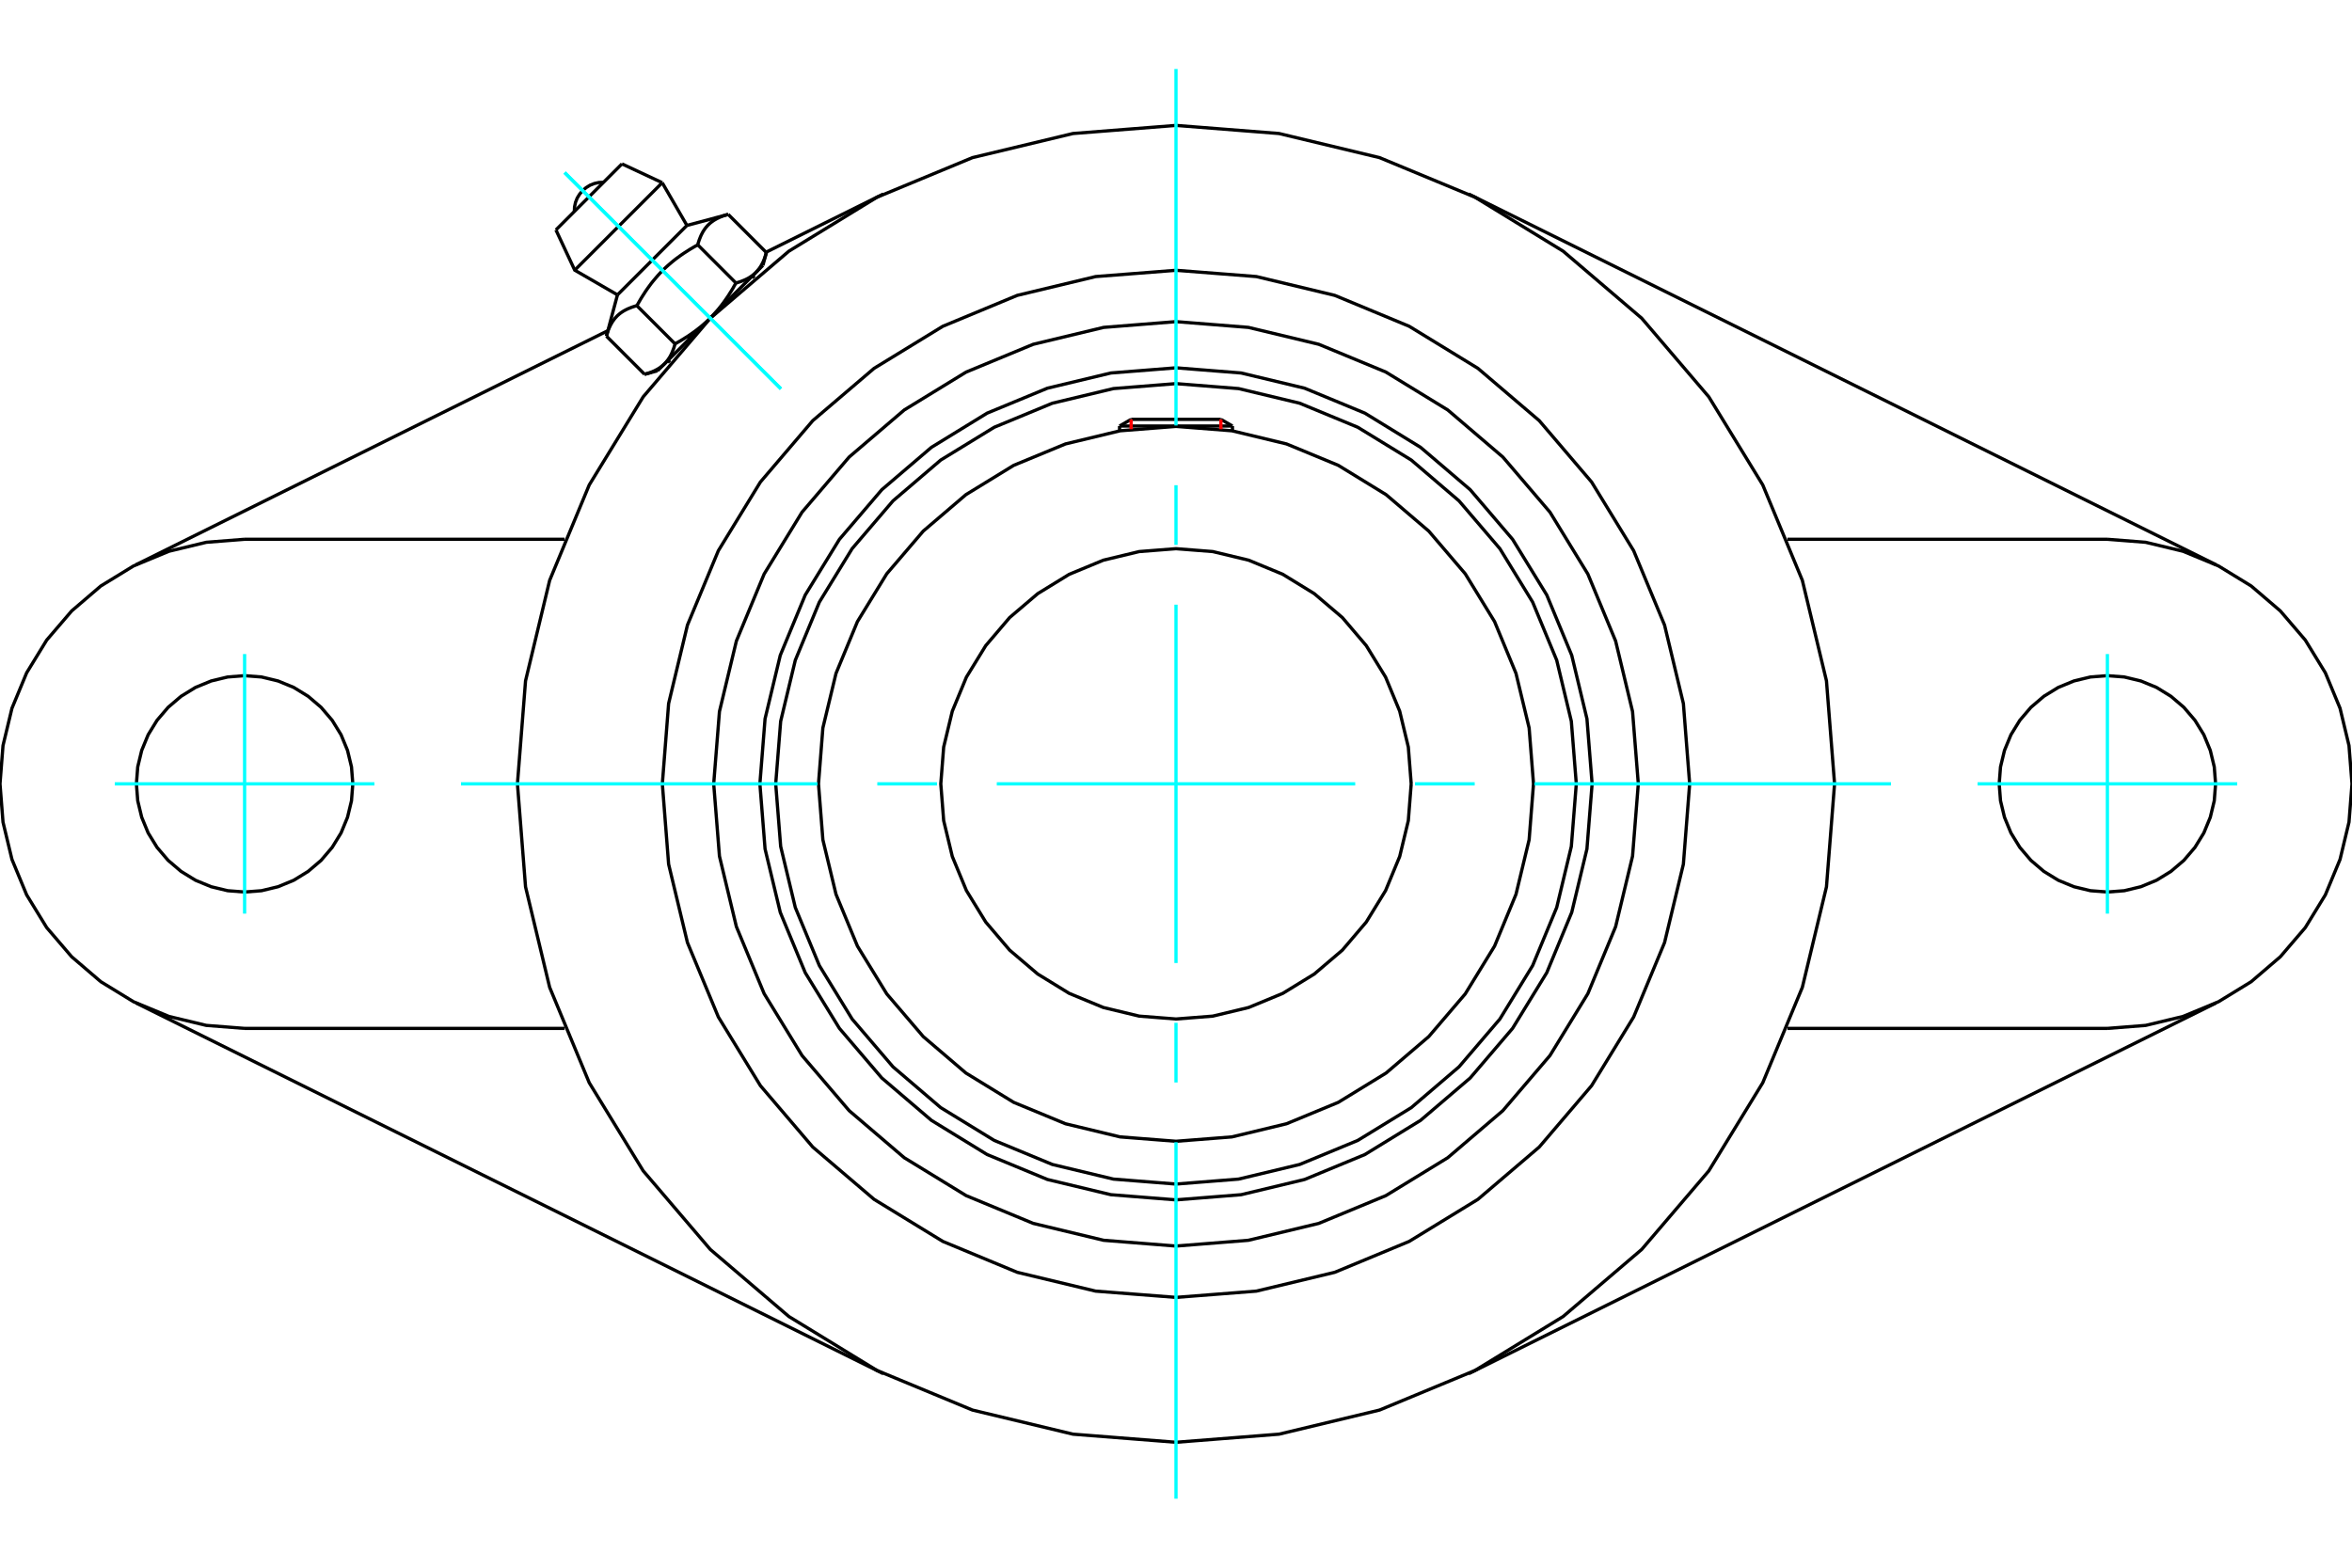 <?xml version="1.0" standalone="no"?>
<!DOCTYPE svg PUBLIC "-//W3C//DTD SVG 1.1//EN"
	"http://www.w3.org/Graphics/SVG/1.1/DTD/svg11.dtd">
<svg xmlns="http://www.w3.org/2000/svg" height="100%" width="100%" viewBox="0 0 36000 24000">
	<rect x="-1800" y="-1200" width="39600" height="26400" style="fill:#FFF"/>
	<g style="fill:none; fill-rule:evenodd" transform="matrix(1 0 0 1 0 0)">
		<g style="fill:none; stroke:#000; stroke-width:50; shape-rendering:geometricPrecision">
			<polyline points="24369,12000 24290,11004 24057,10032 23675,9109 23152,8257 22503,7497 21743,6848 20891,6325 19968,5943 18996,5710 18000,5631 17004,5710 16032,5943 15109,6325 14257,6848 13497,7497 12848,8257 12325,9109 11943,10032 11710,11004 11631,12000 11710,12996 11943,13968 12325,14891 12848,15743 13497,16503 14257,17152 15109,17675 16032,18057 17004,18290 18000,18369 18996,18290 19968,18057 20891,17675 21743,17152 22503,16503 23152,15743 23675,14891 24057,13968 24290,12996 24369,12000"/>
			<polyline points="24127,12000 24051,11042 23827,10107 23459,9218 22957,8399 22332,7668 21601,7043 20782,6541 19893,6173 18958,5949 18000,5873 17042,5949 16107,6173 15218,6541 14399,7043 13668,7668 13043,8399 12541,9218 12173,10107 11949,11042 11873,12000 11949,12958 12173,13893 12541,14782 13043,15601 13668,16332 14399,16957 15218,17459 16107,17827 17042,18051 18000,18127 18958,18051 19893,17827 20782,17459 21601,16957 22332,16332 22957,15601 23459,14782 23827,13893 24051,12958 24127,12000"/>
			<polyline points="23472,12000 23405,11144 23204,10309 22876,9516 22427,8784 21869,8131 21216,7573 20484,7124 19691,6796 18856,6595 18000,6528 17144,6595 16309,6796 15516,7124 14784,7573 14131,8131 13573,8784 13124,9516 12796,10309 12595,11144 12528,12000 12595,12856 12796,13691 13124,14484 13573,15216 14131,15869 14784,16427 15516,16876 16309,17204 17144,17405 18000,17472 18856,17405 19691,17204 20484,16876 21216,16427 21869,15869 22427,15216 22876,14484 23204,13691 23405,12856 23472,12000"/>
			<polyline points="21600,12000 21556,11437 21424,10888 21208,10366 20912,9884 20546,9454 20116,9088 19634,8792 19112,8576 18563,8444 18000,8400 17437,8444 16888,8576 16366,8792 15884,9088 15454,9454 15088,9884 14792,10366 14576,10888 14444,11437 14400,12000 14444,12563 14576,13112 14792,13634 15088,14116 15454,14546 15884,14912 16366,15208 16888,15424 17437,15556 18000,15600 18563,15556 19112,15424 19634,15208 20116,14912 20546,14546 20912,14116 21208,13634 21424,13112 21556,12563 21600,12000"/>
			<line x1="18864" y1="6522" x2="17136" y2="6522"/>
			<line x1="17313" y1="6420" x2="18687" y2="6420"/>
			<line x1="17313" y1="6420" x2="17136" y2="6522"/>
			<line x1="18864" y1="6522" x2="18687" y2="6420"/>
			<line x1="17136" y1="6522" x2="17136" y2="6597"/>
			<line x1="18864" y1="6597" x2="18864" y2="6522"/>
			<polyline points="28080,12000 27956,10423 27587,8885 26981,7424 26155,6075 25128,4872 23925,3845 22576,3019 21115,2413 19577,2044 18000,1920 16423,2044 14885,2413 13424,3019 12075,3845 10872,4872 9845,6075 9019,7424 8413,8885 8044,10423 7920,12000 8044,13577 8413,15115 9019,16576 9845,17925 10872,19128 12075,20155 13424,20981 14885,21587 16423,21956 18000,22080 19577,21956 21115,21587 22576,20981 23925,20155 25128,19128 26155,17925 26981,16576 27587,15115 27956,13577 28080,12000"/>
			<polyline points="25076,12000 24988,10893 24729,9814 24304,8788 23724,7841 23003,6997 22159,6276 21212,5696 20186,5271 19107,5012 18000,4924 16893,5012 15814,5271 14788,5696 13841,6276 12997,6997 12276,7841 11696,8788 11271,9814 11012,10893 10924,12000 11012,13107 11271,14186 11696,15212 12276,16159 12997,17003 13841,17724 14788,18304 15814,18729 16893,18988 18000,19076 19107,18988 20186,18729 21212,18304 22159,17724 23003,17003 23724,16159 24304,15212 24729,14186 24988,13107 25076,12000"/>
			<polyline points="25862,12000 25766,10770 25478,9570 25005,8431 24361,7379 23560,6440 22621,5639 21569,4995 20430,4522 19230,4234 18000,4138 16770,4234 15570,4522 14431,4995 13379,5639 12440,6440 11639,7379 10995,8431 10522,9570 10234,10770 10138,12000 10234,13230 10522,14430 10995,15569 11639,16621 12440,17560 13379,18361 14431,19005 15570,19478 16770,19766 18000,19862 19230,19766 20430,19478 21569,19005 22621,18361 23560,17560 24361,16621 25005,15569 25478,14430 25766,13230 25862,12000"/>
			<line x1="13520" y1="21030" x2="2080" y2="15354"/>
			<line x1="33920" y1="15354" x2="22480" y2="21030"/>
			<line x1="8641" y1="15744" x2="3744" y2="15744"/>
			<line x1="32256" y1="15744" x2="27359" y2="15744"/>
			<line x1="11725" y1="3861" x2="13520" y2="2970"/>
			<line x1="2080" y1="8646" x2="9305" y2="5062"/>
			<polyline points="5400,12000 5380,11741 5319,11488 5220,11248 5084,11027 4915,10829 4717,10660 4496,10524 4256,10425 4003,10364 3744,10344 3485,10364 3232,10425 2992,10524 2771,10660 2573,10829 2404,11027 2268,11248 2169,11488 2108,11741 2088,12000 2108,12259 2169,12512 2268,12752 2404,12973 2573,13171 2771,13340 2992,13476 3232,13575 3485,13636 3744,13656 4003,13636 4256,13575 4496,13476 4717,13340 4915,13171 5084,12973 5220,12752 5319,12512 5380,12259 5400,12000"/>
			<line x1="3744" y1="8256" x2="8641" y2="8256"/>
			<polyline points="3744,8256 3158,8302 2587,8439 2044,8664 1543,8971 1097,9353 715,9799 408,10300 183,10843 46,11414 0,12000 46,12586 183,13157 408,13700 715,14201 1097,14647 1543,15029 2044,15336 2587,15561 3158,15698 3744,15744"/>
			<polyline points="33912,12000 33892,11741 33831,11488 33732,11248 33596,11027 33427,10829 33229,10660 33008,10524 32768,10425 32515,10364 32256,10344 31997,10364 31744,10425 31504,10524 31283,10660 31085,10829 30916,11027 30780,11248 30681,11488 30620,11741 30600,12000 30620,12259 30681,12512 30780,12752 30916,12973 31085,13171 31283,13340 31504,13476 31744,13575 31997,13636 32256,13656 32515,13636 32768,13575 33008,13476 33229,13340 33427,13171 33596,12973 33732,12752 33831,12512 33892,12259 33912,12000"/>
			<line x1="27359" y1="8256" x2="32256" y2="8256"/>
			<polyline points="32256,15744 32842,15698 33413,15561 33956,15336 34457,15029 34903,14647 35285,14201 35592,13700 35817,13157 35954,12586 36000,12000 35954,11414 35817,10843 35592,10300 35285,9799 34903,9353 34457,8971 33956,8664 33413,8439 32842,8302 32256,8256"/>
			<line x1="22480" y1="2970" x2="33920" y2="8646"/>
			<line x1="9520" y1="2509" x2="8509" y2="3520"/>
			<line x1="8797" y1="4136" x2="10136" y2="2797"/>
			<line x1="9451" y1="4514" x2="10514" y2="3451"/>
			<polyline points="9748,4680 9724,4686 9702,4693 9680,4700 9659,4708 9639,4716 9619,4724 9601,4732 9583,4741 9566,4750 9549,4759 9533,4769 9518,4779 9503,4789 9489,4800 9475,4811 9462,4823 9449,4834 9437,4847 9425,4860 9413,4873 9402,4887 9392,4901 9381,4916 9371,4931 9362,4947 9352,4964 9343,4981 9335,4999 9326,5017 9318,5036 9310,5056 9303,5077 9296,5099 9289,5122 9282,5146"/>
			<polyline points="10680,3748 10641,3770 10603,3792 10567,3813 10532,3835 10498,3857 10465,3878 10433,3900 10402,3922 10372,3944 10342,3966 10313,3989 10285,4012 10258,4035 10231,4058 10205,4081 10179,4105 10154,4129 10129,4154 10105,4179 10081,4205 10058,4231 10035,4258 10012,4285 9989,4313 9966,4342 9944,4372 9922,4402 9900,4433 9878,4465 9857,4498 9835,4532 9813,4567 9792,4603 9770,4641 9748,4680"/>
			<polyline points="11146,3282 11122,3289 11099,3296 11077,3303 11056,3310 11036,3318 11017,3326 10999,3335 10981,3343 10964,3352 10947,3362 10931,3371 10916,3381 10901,3392 10887,3402 10873,3413 10860,3425 10847,3437 10834,3449 10823,3462 10811,3475 10800,3489 10789,3503 10779,3518 10769,3533 10759,3549 10750,3566 10741,3583 10732,3601 10724,3619 10716,3639 10708,3659 10700,3680 10693,3702 10686,3724 10680,3748"/>
			<line x1="9866" y1="5730" x2="9282" y2="5146"/>
			<polyline points="9866,5730 9878,5727 9890,5723 9902,5720 9913,5716 9924,5713 9935,5709 9945,5706 9956,5702 9966,5698 9976,5694 9986,5690 9995,5686 10004,5682 10014,5678 10023,5673 10031,5669 10040,5664 10049,5660 10057,5655 10065,5651 10073,5646 10081,5641 10089,5636 10096,5631 10104,5626 10111,5621 10118,5615 10125,5610 10132,5604 10139,5599 10146,5593 10152,5587 10159,5581 10165,5575 10172,5569 10178,5563 10184,5557 10190,5550 10195,5544 10201,5537 10207,5530 10212,5523 10218,5516 10223,5509 10228,5502 10233,5494 10238,5486 10243,5479 10248,5471 10253,5463 10258,5455 10262,5446 10267,5438 10271,5429 10276,5420 10280,5411 10284,5402 10288,5393 10292,5383 10296,5373 10300,5363 10304,5353 10308,5343 10312,5332 10315,5322 10319,5311 10322,5299 10326,5288 10329,5276 10332,5264 9748,4680"/>
			<polyline points="10332,5264 10352,5253 10371,5242 10390,5231 10409,5221 10427,5210 10445,5199 10463,5188 10480,5177 10497,5166 10514,5156 10531,5145 10547,5134 10563,5123 10579,5112 10595,5101 10610,5090 10626,5079 10641,5068 10655,5057 10670,5046 10685,5034 10699,5023 10713,5012 10727,5001 10741,4989 10754,4978 10768,4966 10781,4954 10794,4943 10807,4931 10820,4919 10833,4907 10845,4895 10858,4883 10870,4870 10172,5569"/>
			<polyline points="11264,4332 11276,4329 11288,4326 11299,4322 11311,4319 11322,4315 11332,4312 11343,4308 11353,4304 11363,4300 11373,4296 11383,4292 11393,4288 11402,4284 11411,4280 11420,4276 11429,4271 11438,4267 11446,4262 11455,4258 11463,4253 11471,4248 11479,4243 11486,4238 11494,4233 11502,4228 11509,4223 11516,4218 11523,4212 11530,4207 11537,4201 11544,4195 11550,4190 11557,4184 11563,4178 11569,4172"/>
			<polyline points="10870,4870 10883,4858 10895,4845 10907,4833 10919,4820 10931,4807 10943,4794 10954,4781 10966,4768 10978,4754 10989,4741 11001,4727 11012,4713 11023,4699 11034,4685 11046,4670 11057,4655 11068,4641 11079,4626 11090,4610 11101,4595 11112,4579 11123,4563 11134,4547 11145,4531 11156,4514 11166,4497 11177,4480 11188,4463 11199,4445 11210,4427 11221,4409 11231,4390 11242,4371 11253,4352 11264,4332"/>
			<line x1="11569" y1="4172" x2="10870" y2="4870"/>
			<polyline points="11569,4172 11575,4165 11581,4159 11587,4152 11593,4146 11599,4139 11604,4132 11610,4125 11615,4118 11621,4111 11626,4104 11631,4096 11636,4089 11641,4081 11646,4073 11651,4065 11655,4057 11660,4049 11664,4040 11669,4031 11673,4023 11678,4014 11682,4004 11686,3995 11690,3986 11694,3976 11698,3966 11702,3956 11706,3945 11709,3935 11713,3924 11716,3913 11720,3902 11723,3890 11727,3878 11730,3866"/>
			<line x1="11677" y1="4063" x2="11569" y2="4172"/>
			<line x1="10172" y1="5569" x2="10063" y2="5677"/>
			<line x1="11730" y1="3866" x2="11146" y2="3282"/>
			<line x1="11264" y1="4332" x2="10680" y2="3748"/>
			<polyline points="9238,2791 9167,2794 9098,2809 9032,2835 8972,2872 8918,2918 8872,2972 8835,3032 8809,3098 8794,3167 8791,3238"/>
			<line x1="10136" y1="2797" x2="9520" y2="2509"/>
			<polyline points="8509,3520 8797,4136 9451,4514"/>
			<line x1="10514" y1="3451" x2="10136" y2="2797"/>
			<line x1="10224" y1="5517" x2="10255" y2="5548"/>
			<line x1="11548" y1="4255" x2="11517" y2="4224"/>
			<line x1="9451" y1="4514" x2="9282" y2="5146"/>
			<line x1="11146" y1="3282" x2="10514" y2="3451"/>
			<line x1="11677" y1="4063" x2="11730" y2="3866"/>
			<line x1="9866" y1="5730" x2="10063" y2="5677"/>
		</g>
		<g style="fill:none; stroke:#0FF; stroke-width:50; shape-rendering:geometricPrecision">
			<line x1="18000" y1="22944" x2="18000" y2="17486"/>
			<line x1="18000" y1="16572" x2="18000" y2="15658"/>
			<line x1="18000" y1="14743" x2="18000" y2="9257"/>
			<line x1="18000" y1="8342" x2="18000" y2="7428"/>
			<line x1="18000" y1="6514" x2="18000" y2="1056"/>
			<line x1="7056" y1="12000" x2="12514" y2="12000"/>
			<line x1="13428" y1="12000" x2="14342" y2="12000"/>
			<line x1="15257" y1="12000" x2="20743" y2="12000"/>
			<line x1="21658" y1="12000" x2="22572" y2="12000"/>
			<line x1="23486" y1="12000" x2="28944" y2="12000"/>
			<line x1="3744" y1="10013" x2="3744" y2="13987"/>
			<line x1="1757" y1="12000" x2="5731" y2="12000"/>
			<line x1="32256" y1="13987" x2="32256" y2="10013"/>
			<line x1="30269" y1="12000" x2="34243" y2="12000"/>
			<line x1="8642" y1="2642" x2="11953" y2="5953"/>
			<line x1="8642" y1="2642" x2="11953" y2="5953"/>
		</g>
		<g style="fill:none; stroke:#F00; stroke-width:50; shape-rendering:geometricPrecision">
			<line x1="17313" y1="6420" x2="17313" y2="6571"/>
			<line x1="18687" y1="6571" x2="18687" y2="6420"/>
		</g>
	</g>
</svg>
